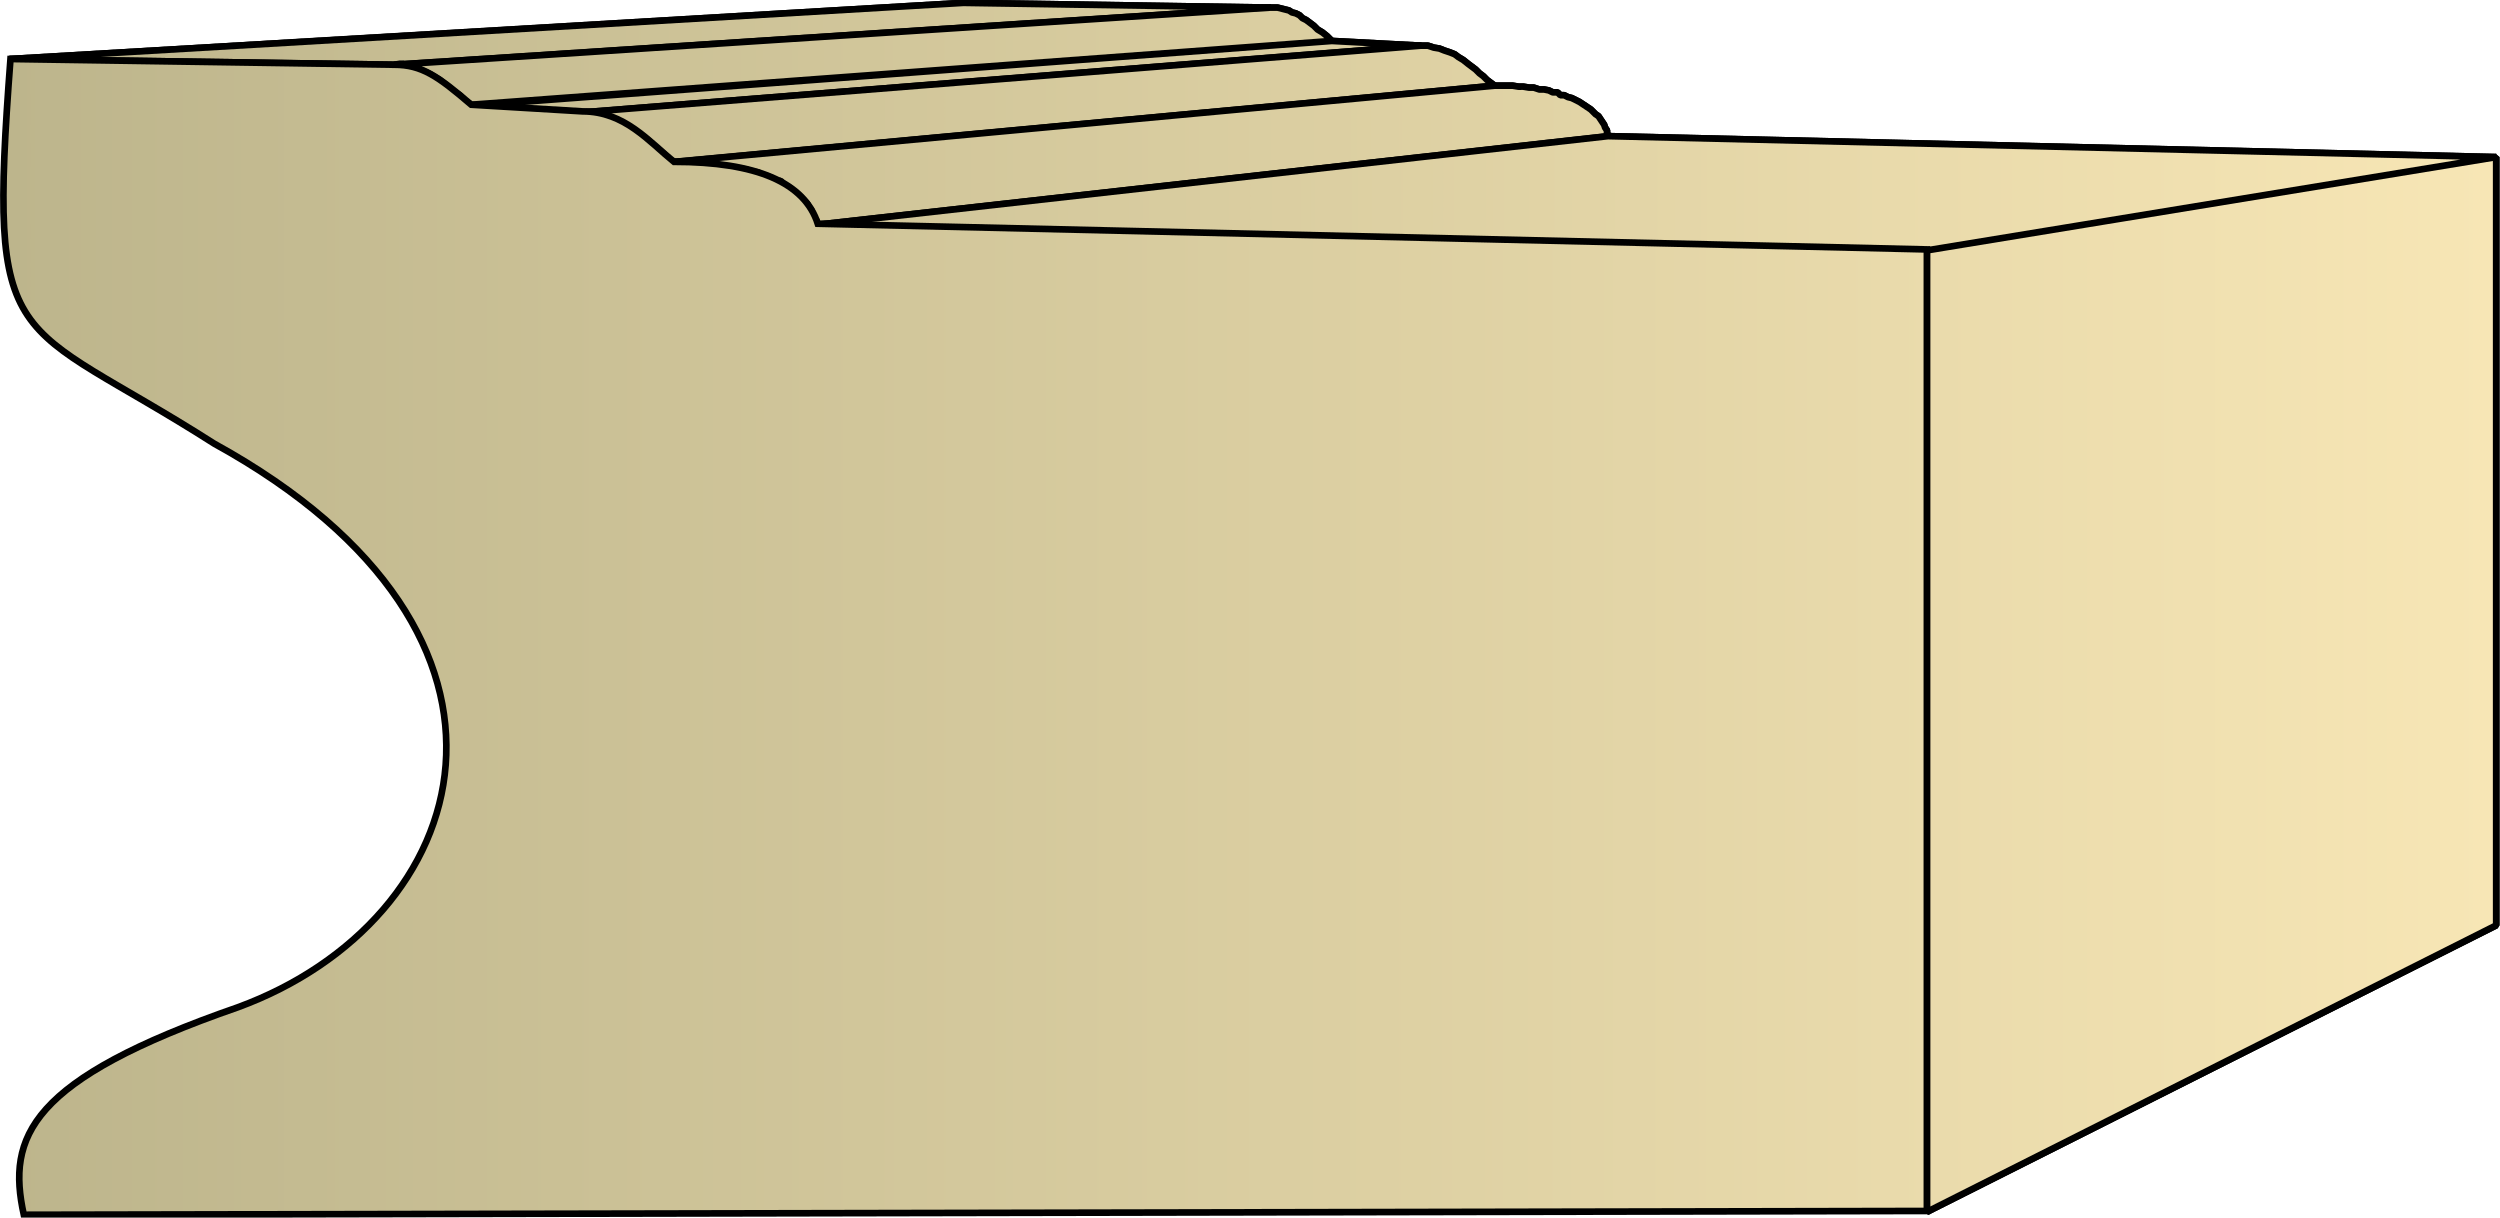 <svg xmlns="http://www.w3.org/2000/svg" xmlns:xlink="http://www.w3.org/1999/xlink" xml:space="preserve" style="shape-rendering:geometricPrecision;text-rendering:geometricPrecision;image-rendering:optimizeQuality;fill-rule:evenodd;clip-rule:evenodd" viewBox="0 0 2.626 1.279"><defs><linearGradient id="id0" x1=".003" x2="2.622" y1=".64" y2=".64" gradientUnits="userSpaceOnUse"><stop offset="0" style="stop-color:#bdb58c"/><stop offset="1" style="stop-color:#f7e6b5"/></linearGradient><linearGradient xlink:href="#id0" id="id1" x1=".003" x2="2.622" y1=".64" y2=".64" gradientUnits="userSpaceOnUse"/><style>.str0{stroke:#000;stroke-width:.007;stroke-linejoin:bevel}.fil0{fill:url(#id0)}</style></defs><g id="Layer_x0020_1"><g id="_323871552"><path id="_277817152" d="M.01.062 1.012.003l.323.005-.92.06z" class="fil0 str0"/><path id="_277813576" d="m.414.068.92-.06h.008l.004.001.004.001.004.001.003.002.004.001.004.002.003.003.004.002.004.003.004.003.004.004.005.003.005.004.005.005L.495.11.489.106.483.1.477.096.472.092.467.088.462.084.457.081.452.078.448.076.443.074.44.072.434.07H.429L.424.067H.42z" class="fil0 str0"/><path id="_277810288" d="m.495.111.904-.068.094.005-.88.07z" class="fil0 str0"/><path id="_277808080" d="m.612.118.88-.07H1.5l.006.002.006.001.005.002.006.002.005.002.004.003.005.003.005.004.004.003.004.003.004.004.004.003.004.004.004.003.004.003-.86.08L.702.168.698.162.693.158.688.154.683.149.678.145.672.141.667.137.66.133.655.13.649.126.642.124.635.12H.628L.62.119z" class="fil0 str0"/><path id="_277814440" d="M.708.17 1.57.09h.019l.006.001H1.6l.006.001h.005l.006.002h.005l.005.001.004.002h.005L1.639.1h.004l.004.002.004.001.004.002.004.002.003.002.003.002.003.002.003.002.003.003.002.002.003.002.002.003.002.003.002.003.001.003.002.003V.14l.002.003-.831.093L.858.232.856.23.854.225.852.22.85.218.848.214.845.211.842.208.839.205.835.202.832.199.828.196.824.194.82.19H.815L.811.187.806.185.8.183.796.181.79.18.784.178.778.177.772.176.766.175.76.174.753.173H.746L.739.171H.73L.724.17H.716z" class="fil0 str0"/><path id="_277822264" d="m.859.236.83-.093.933.022-.598.098z" class="fil0 str0"/><path id="_277818112" d="m2.024.263.598-.098v.807l-.598.301z" class="fil0 str0"/><path d="M.01.062 1.012.003l.323.005-.92.06z" class="fil0 str0"/><path d="m.414.068.92-.06h.008l.004.001.004.001.004.001.003.002.004.001.004.002.003.003.004.002.004.003.004.003.004.004.005.003.005.004.005.005L.495.11.489.106.483.1.477.096.472.092.467.088.462.084.457.081.452.078.448.076.443.074.44.072.434.07H.429L.424.067H.42zm.081.043.904-.068.094.005-.88.07z" class="fil0 str0"/><path d="m.612.118.88-.07H1.5l.006.002.006.001.005.002.006.002.005.002.004.003.005.003.005.004.004.003.004.003.004.004.004.003.004.004.004.003.004.003-.86.08L.702.168.698.162.693.158.688.154.683.149.678.145.672.141.667.137.66.133.655.13.649.126.642.124.635.12H.628L.62.119z" class="fil0 str0"/><path d="M.708.17 1.57.09h.019l.006.001H1.6l.006.001h.005l.006.002h.005l.005.001.004.002h.005L1.639.1h.004l.004.002.004.001.004.002.004.002.003.002.003.002.003.002.003.002.003.003.002.002.003.002.002.003.002.003.002.003.001.003.002.003V.14l.002.003-.831.093L.858.232.856.23.854.225.852.22.85.218.848.214.845.211.842.208.839.205.835.202.832.199.828.196.824.194.82.19H.815L.811.187.806.185.8.183.796.181.79.18.784.178.778.177.772.176.766.175.76.174.753.173H.746L.739.171H.73L.724.17H.716z" class="fil0 str0"/><path d="m.859.236.83-.093.933.022-.598.098zm1.165.027.598-.098v.807l-.598.301z" class="fil0 str0"/></g><path d="M.025 1.276c-.018-.082.006-.142.225-.218C.498.967.592.668.225.466.012.33-.013.378.011.062l.403.006C.443.068.46.08.495.11l.117.007c.044 0 .07.032.096.053q.13 0 .151.065l1.165.027v1.01z" style="stroke:#000;stroke-width:.007;fill:url(#id1);fill-rule:nonzero"/></g></svg>